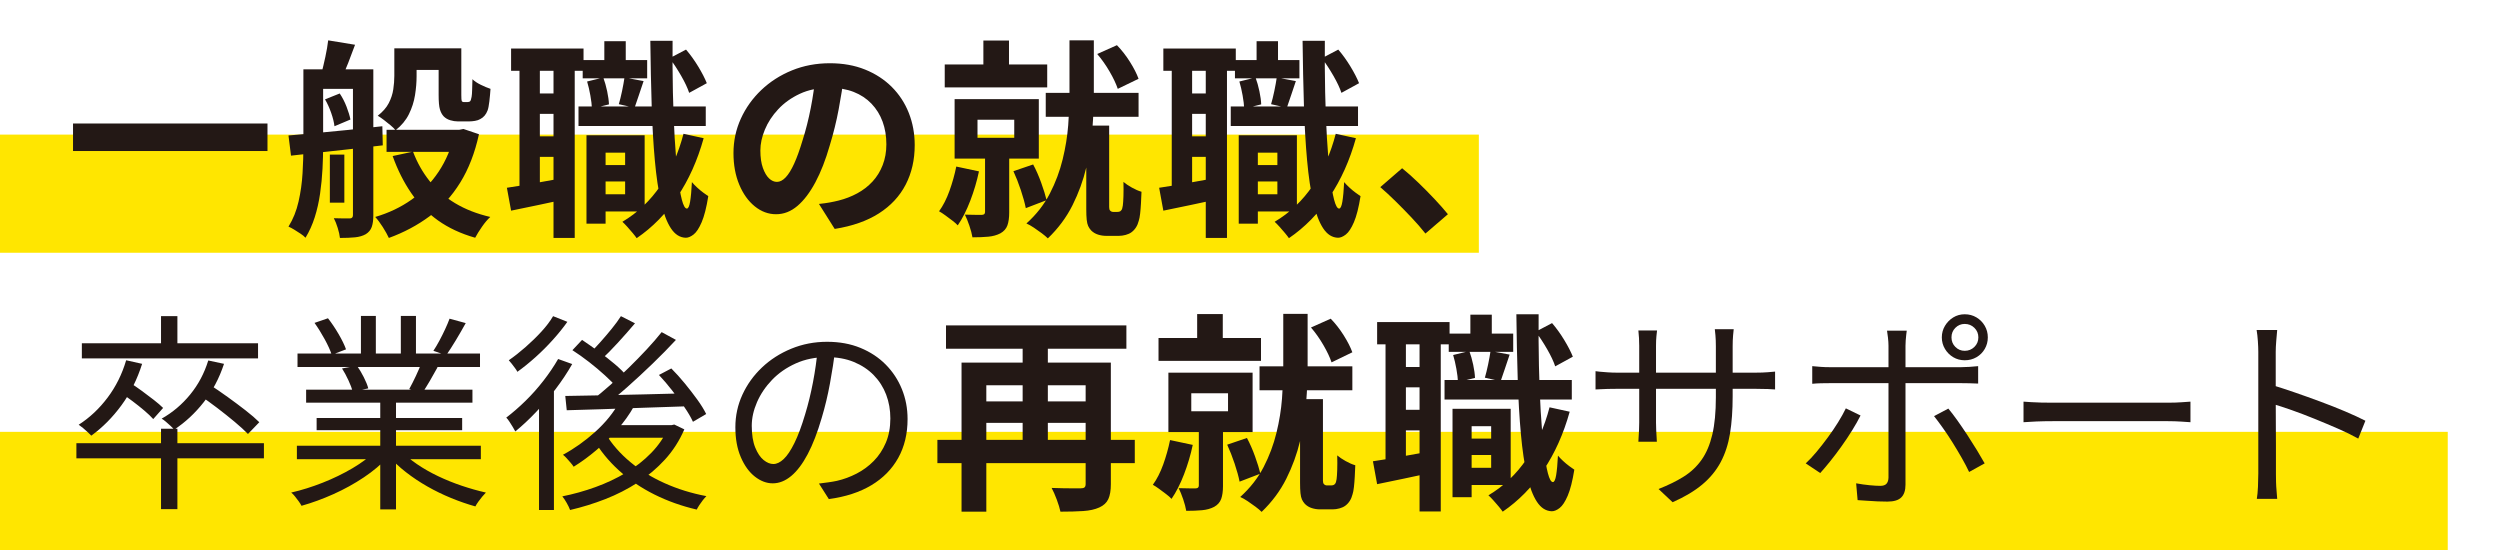 <?xml version="1.0" encoding="UTF-8"?>
<svg id="_レイヤー_1" xmlns="http://www.w3.org/2000/svg" version="1.1" viewBox="0 0 500 110">
  <!-- Generator: Adobe Illustrator 29.5.0, SVG Export Plug-In . SVG Version: 2.1.0 Build 137)  -->
  <defs>
    <style>
      .st0 {
        fill: #231815;
      }

      .st1 {
        fill: #ffe600;
      }
    </style>
  </defs>
  <rect class="st1" y="86.369" width="489.549" height="23.631"/>
  <rect class="st1" y="26.92" width="295.769" height="23.631"/>
  <g>
    <path class="st0" d="M14.605,24.701h38.892v5.502H14.605v-5.502Z"/>
    <path class="st0" d="M60.679,13.866h3.948v15.33c0,1.428-.042,2.954-.126,4.578-.084,1.625-.245,3.27-.483,4.935-.238,1.666-.595,3.249-1.071,4.746-.477,1.498-1.092,2.862-1.848,4.095-.224-.252-.546-.519-.966-.798-.42-.28-.847-.553-1.281-.819-.435-.267-.819-.469-1.155-.609.924-1.484,1.596-3.157,2.016-5.02.42-1.861.686-3.751.798-5.67.112-1.917.168-3.73.168-5.438v-15.33ZM57.697,27.095c1.596-.14,3.416-.3,5.46-.482,2.043-.182,4.207-.392,6.489-.63,2.282-.238,4.557-.483,6.825-.735l.084,3.822c-2.184.252-4.368.504-6.552.756s-4.284.483-6.3.693c-2.016.21-3.85.414-5.502.609l-.504-4.032ZM62.654,13.866h8.946v3.906h-8.946v-3.906ZM65.635,8.07l5.376.882c-.448,1.232-.903,2.436-1.365,3.612s-.875,2.184-1.239,3.024l-4.116-.924c.252-.952.51-2.044.777-3.276.266-1.231.455-2.337.567-3.317ZM65.005,19.871l2.94-1.176c.531.784.987,1.666,1.365,2.646.378.98.636,1.834.777,2.562l-3.192,1.344c-.084-.756-.301-1.638-.651-2.646-.35-1.008-.763-1.917-1.239-2.73ZM65.971,30.917h2.898v9.618h-2.898v-9.618ZM70.591,13.866h4.074v29.231c0,.924-.105,1.687-.315,2.289-.21.602-.609,1.085-1.197,1.449-.588.336-1.302.546-2.142.63s-1.848.126-3.024.126c-.057-.561-.204-1.225-.441-1.995-.238-.77-.497-1.421-.777-1.953.699.028,1.358.042,1.974.042h1.218c.42,0,.63-.224.63-.672V13.866ZM90.919,25.961h.924l.84-.168,3.108,1.05c-.812,3.725-2.058,6.944-3.738,9.66-1.68,2.716-3.731,4.971-6.153,6.762-2.422,1.792-5.131,3.234-8.127,4.326-.28-.616-.687-1.344-1.218-2.184-.532-.84-1.036-1.512-1.512-2.016,2.688-.784,5.103-1.932,7.245-3.444,2.142-1.512,3.954-3.381,5.439-5.607,1.484-2.226,2.547-4.767,3.192-7.623v-.756ZM78.865,9.665h4.452v5.586c0,1.204-.105,2.464-.315,3.78-.21,1.316-.616,2.583-1.218,3.801-.602,1.218-1.491,2.289-2.667,3.213-.224-.279-.56-.609-1.008-.987-.448-.378-.903-.742-1.365-1.092-.462-.35-.861-.623-1.197-.819,1.008-.784,1.743-1.624,2.205-2.52.462-.896.763-1.812.903-2.751.14-.938.21-1.841.21-2.709v-5.502ZM77.311,25.961h14.448v4.41h-14.448v-4.41ZM82.603,30.329c.812,2.156,1.911,4.109,3.297,5.859,1.386,1.75,3.094,3.234,5.124,4.452,2.03,1.218,4.375,2.135,7.035,2.751-.532.476-1.085,1.126-1.659,1.953-.574.826-1.029,1.561-1.365,2.205-2.856-.812-5.334-1.967-7.434-3.465-2.1-1.498-3.892-3.332-5.376-5.502-1.484-2.17-2.716-4.626-3.696-7.371l4.074-.882ZM80.881,9.665h9.072v4.326h-9.072v-4.326ZM87.727,9.665h4.536v9.324c0,.336.007.609.021.819.014.21.035.343.063.399.084.141.238.21.462.21h.672c.084,0,.182-.014.294-.042.112-.027.182-.056.21-.084.14-.111.252-.42.336-.924.056-.308.091-.77.105-1.386.014-.616.035-1.33.063-2.142.392.393.945.764,1.659,1.113.714.351,1.365.623,1.953.819-.057.84-.133,1.68-.231,2.52-.098.84-.217,1.442-.357,1.806-.308.812-.798,1.387-1.47,1.723-.28.168-.63.287-1.05.356-.42.07-.812.105-1.176.105h-2.268c-.477,0-.973-.077-1.491-.231-.518-.153-.959-.413-1.323-.777-.336-.364-.588-.833-.756-1.407-.168-.574-.252-1.533-.252-2.877v-9.324Z"/>
    <path class="st0" d="M101.378,37.553c1.512-.224,3.297-.518,5.355-.882,2.058-.363,4.165-.741,6.321-1.134l.336,4.242c-1.932.42-3.864.833-5.796,1.239-1.932.406-3.724.777-5.376,1.113l-.84-4.578ZM102.217,9.707h14.49v4.452h-14.49v-4.452ZM103.898,12.101h4.074v26.376h-4.074V12.101ZM105.872,18.696h7.35v4.074h-7.35v-4.074ZM105.872,27.263h7.35v4.116h-7.35v-4.116ZM110.702,12.101h4.242v35.49h-4.242V12.101ZM115.7,21.299h25.452v3.906h-25.452v-3.906ZM116.54,12.017h12.894v3.654h-12.894v-3.654ZM117.296,27.053h3.822v17.683h-3.822v-17.683ZM117.422,16.301l3.234-.798c.308.84.567,1.758.777,2.751.21.994.329,1.869.357,2.625l-3.402.84c-.028-.728-.133-1.603-.315-2.625-.182-1.021-.399-1.953-.651-2.793ZM119.185,33.017h7.56v3.276h-7.56v-3.276ZM120.236,27.053h8.694v15.246h-8.694v-3.444h4.788v-8.316h-4.788v-3.486ZM120.866,8.238h4.284v6.258h-4.284v-6.258ZM124.898,15.503l3.822.714c-.336.98-.658,1.939-.966,2.877-.308.938-.588,1.758-.84,2.457l-3.15-.714c.224-.756.441-1.638.651-2.646.21-1.008.371-1.904.483-2.688ZM136.7,26.759l4.032.882c-1.232,4.424-2.982,8.323-5.25,11.697-2.268,3.375-4.984,6.139-8.148,8.295-.168-.252-.427-.588-.777-1.008-.35-.42-.714-.84-1.092-1.26s-.708-.756-.987-1.008c3.024-1.792,5.565-4.2,7.623-7.224,2.058-3.023,3.591-6.481,4.599-10.374ZM130.064,8.154h4.452c-.028,3.556-.007,6.986.063,10.29.07,3.304.189,6.363.357,9.177s.371,5.271.609,7.371c.238,2.1.51,3.745.819,4.935.308,1.19.644,1.785,1.008,1.785.28,0,.497-.462.651-1.386.154-.924.273-2.226.357-3.906.252.309.588.658,1.008,1.05.42.393.84.742,1.26,1.05.42.308.756.546,1.008.714-.364,2.268-.805,4.004-1.323,5.208-.518,1.204-1.057,2.023-1.617,2.457-.56.434-1.078.651-1.554.651-1.176-.028-2.17-.658-2.982-1.89-.812-1.232-1.477-2.996-1.995-5.292-.518-2.296-.924-5.061-1.218-8.295-.294-3.234-.504-6.867-.63-10.899-.126-4.032-.217-8.372-.273-13.02ZM133.928,11.639l3.276-1.722c.868,1.008,1.68,2.136,2.436,3.381.756,1.246,1.33,2.359,1.722,3.339l-3.528,1.933c-.309-.952-.84-2.086-1.596-3.402-.756-1.315-1.526-2.492-2.31-3.528Z"/>
    <path class="st0" d="M168.83,15.041c-.28,2.128-.645,4.396-1.092,6.804-.448,2.409-1.05,4.845-1.806,7.309-.812,2.828-1.764,5.264-2.856,7.308-1.092,2.044-2.289,3.619-3.591,4.725-1.302,1.106-2.723,1.659-4.263,1.659-1.54,0-2.961-.524-4.263-1.575-1.302-1.05-2.338-2.499-3.108-4.347-.771-1.848-1.155-3.948-1.155-6.3,0-2.436.489-4.731,1.47-6.888.98-2.156,2.345-4.067,4.095-5.733,1.75-1.666,3.794-2.975,6.132-3.927,2.338-.952,4.865-1.428,7.581-1.428,2.604,0,4.949.42,7.035,1.26,2.086.84,3.871,2.002,5.355,3.486,1.484,1.484,2.618,3.22,3.402,5.208.783,1.988,1.176,4.13,1.176,6.426,0,2.939-.603,5.572-1.806,7.896-1.204,2.325-2.989,4.242-5.355,5.754-2.366,1.512-5.313,2.548-8.841,3.108l-3.15-4.998c.812-.084,1.526-.182,2.142-.294.615-.111,1.203-.238,1.764-.378,1.344-.336,2.597-.819,3.759-1.449,1.162-.63,2.177-1.414,3.045-2.352.868-.938,1.547-2.037,2.037-3.297.489-1.26.735-2.646.735-4.158,0-1.652-.252-3.164-.756-4.536-.504-1.372-1.246-2.569-2.226-3.591-.98-1.022-2.17-1.806-3.57-2.352-1.4-.546-3.01-.819-4.83-.819-2.24,0-4.215.399-5.922,1.197-1.708.798-3.15,1.827-4.326,3.087-1.176,1.26-2.065,2.619-2.667,4.074-.603,1.456-.903,2.842-.903,4.158,0,1.4.168,2.569.504,3.507.336.938.749,1.638,1.239,2.1.49.462,1.015.693,1.575.693.588,0,1.169-.301,1.743-.903.573-.602,1.141-1.519,1.701-2.751.56-1.232,1.12-2.786,1.68-4.662.644-2.016,1.19-4.172,1.638-6.468.448-2.295.77-4.536.966-6.72l5.712.168Z"/>
    <path class="st0" d="M191.257,33.311l4.536.966c-.42,1.988-1.001,3.948-1.743,5.88-.742,1.932-1.575,3.57-2.499,4.914-.252-.28-.609-.596-1.071-.945-.462-.35-.931-.699-1.407-1.05-.476-.35-.896-.623-1.26-.819.812-1.119,1.505-2.478,2.079-4.074.573-1.596,1.029-3.22,1.365-4.872ZM188.947,12.899h20.496v4.578h-20.496v-4.578ZM190.921,19.829h16.842v11.886h-16.842v-11.886ZM197.011,29.993h4.83v12.516c0,1.036-.119,1.89-.357,2.562-.238.672-.708,1.203-1.407,1.596-.7.363-1.505.588-2.415.672-.91.084-1.968.126-3.171.126-.112-.672-.315-1.442-.609-2.31-.294-.868-.595-1.61-.903-2.227.7.028,1.393.042,2.079.042h1.323c.42,0,.63-.195.63-.588v-12.39ZM195.499,23.946v3.612h7.35v-3.612h-7.35ZM196.675,8.112h5.124v7.266h-5.124v-7.266ZM202.681,34.236l3.948-1.344c.588,1.092,1.127,2.317,1.617,3.675.489,1.359.847,2.514,1.071,3.465l-4.158,1.596c-.196-1.008-.525-2.205-.987-3.591s-.959-2.652-1.491-3.801ZM213.895,8.07h4.872v10.794c0,2.128-.098,4.452-.294,6.972-.196,2.52-.603,5.075-1.218,7.665-.616,2.59-1.533,5.103-2.751,7.539-1.218,2.436-2.863,4.647-4.935,6.636-.308-.308-.714-.651-1.218-1.029-.504-.378-1.029-.75-1.575-1.113-.546-.364-1.043-.645-1.491-.84,1.988-1.792,3.549-3.787,4.683-5.985,1.134-2.198,1.988-4.473,2.562-6.825.574-2.352.945-4.641,1.113-6.867s.252-4.277.252-6.153v-10.794ZM209.149,18.57h18.564v4.788h-18.564v-4.788ZM217.255,25.121h4.578v16.296c0,.141.014.273.042.399.028.126.07.217.126.273.168.196.378.294.63.294h.84c.14,0,.28-.021.42-.062.14-.042.238-.105.294-.189.112-.084.196-.224.252-.42.056-.195.098-.392.126-.588.056-.392.098-1.015.126-1.869.028-.854.028-1.812,0-2.877.42.364.98.742,1.68,1.134.699.393,1.344.672,1.932.84-.028.756-.063,1.519-.105,2.289s-.098,1.463-.168,2.079c-.07.616-.161,1.092-.273,1.428-.252,1.008-.742,1.778-1.47,2.31-.309.224-.693.399-1.155.525-.462.126-.917.189-1.365.189h-2.52c-.561,0-1.106-.084-1.638-.252-.532-.168-.994-.448-1.386-.84-.252-.28-.448-.574-.588-.882-.14-.309-.238-.729-.294-1.26-.056-.532-.084-1.246-.084-2.142v-16.674ZM219.439,10.799l3.948-1.764c.951.98,1.82,2.093,2.604,3.339.783,1.246,1.358,2.373,1.722,3.381l-4.158,2.016c-.336-1.008-.882-2.163-1.638-3.465-.756-1.302-1.582-2.471-2.478-3.507Z"/>
    <path class="st0" d="M231.829,37.553c1.512-.224,3.297-.518,5.355-.882,2.058-.363,4.165-.741,6.321-1.134l.336,4.242c-1.932.42-3.864.833-5.796,1.239-1.932.406-3.724.777-5.376,1.113l-.84-4.578ZM232.669,9.707h14.49v4.452h-14.49v-4.452ZM234.349,12.101h4.074v26.376h-4.074V12.101ZM236.323,18.696h7.35v4.074h-7.35v-4.074ZM236.323,27.263h7.35v4.116h-7.35v-4.116ZM241.153,12.101h4.242v35.49h-4.242V12.101ZM246.151,21.299h25.452v3.906h-25.452v-3.906ZM246.991,12.017h12.894v3.654h-12.894v-3.654ZM247.747,27.053h3.822v17.683h-3.822v-17.683ZM247.873,16.301l3.234-.798c.308.84.567,1.758.777,2.751.21.994.329,1.869.357,2.625l-3.402.84c-.028-.728-.133-1.603-.315-2.625-.182-1.021-.399-1.953-.651-2.793ZM249.637,33.017h7.56v3.276h-7.56v-3.276ZM250.687,27.053h8.694v15.246h-8.694v-3.444h4.788v-8.316h-4.788v-3.486ZM251.317,8.238h4.284v6.258h-4.284v-6.258ZM255.349,15.503l3.822.714c-.336.98-.658,1.939-.966,2.877-.308.938-.588,1.758-.84,2.457l-3.15-.714c.224-.756.441-1.638.651-2.646.21-1.008.371-1.904.483-2.688ZM267.151,26.759l4.032.882c-1.232,4.424-2.982,8.323-5.25,11.697-2.268,3.375-4.984,6.139-8.148,8.295-.168-.252-.427-.588-.777-1.008-.35-.42-.714-.84-1.092-1.26s-.708-.756-.987-1.008c3.024-1.792,5.565-4.2,7.623-7.224,2.058-3.023,3.591-6.481,4.599-10.374ZM260.515,8.154h4.452c-.028,3.556-.007,6.986.063,10.29.07,3.304.189,6.363.357,9.177s.371,5.271.609,7.371c.238,2.1.51,3.745.819,4.935.308,1.19.644,1.785,1.008,1.785.28,0,.497-.462.651-1.386.154-.924.273-2.226.357-3.906.252.309.588.658,1.008,1.05.42.393.84.742,1.26,1.05.42.308.756.546,1.008.714-.364,2.268-.805,4.004-1.323,5.208-.518,1.204-1.057,2.023-1.617,2.457-.56.434-1.078.651-1.554.651-1.176-.028-2.17-.658-2.982-1.89-.812-1.232-1.477-2.996-1.995-5.292-.518-2.296-.924-5.061-1.218-8.295-.294-3.234-.504-6.867-.63-10.899-.126-4.032-.217-8.372-.273-13.02ZM264.379,11.639l3.276-1.722c.868,1.008,1.68,2.136,2.436,3.381.756,1.246,1.33,2.359,1.722,3.339l-3.528,1.933c-.309-.952-.84-2.086-1.596-3.402-.756-1.315-1.526-2.492-2.31-3.528Z"/>
    <path class="st0" d="M285.086,46.709c-.84-1.064-1.778-2.142-2.814-3.234-1.036-1.092-2.086-2.163-3.15-3.213-1.064-1.05-2.086-1.995-3.066-2.835l4.368-3.78c1.008.812,2.085,1.771,3.234,2.877,1.148,1.106,2.247,2.219,3.297,3.339,1.05,1.12,1.925,2.114,2.625,2.981l-4.494,3.864Z"/>
    <path class="st0" d="M15.278,88.643h37.506v3.024H15.278v-3.024ZM25.231,72.053l3.192.714c-.98,3.108-2.359,5.874-4.137,8.295-1.779,2.422-3.787,4.445-6.027,6.069-.196-.196-.441-.434-.735-.714-.294-.28-.602-.553-.924-.819-.322-.266-.609-.483-.861-.651,2.184-1.4,4.109-3.206,5.775-5.418,1.666-2.211,2.905-4.704,3.717-7.476ZM16.37,68.651h35.238v3.024H16.37v-3.024ZM24.097,78.479l1.89-1.932c.756.477,1.554,1.022,2.394,1.638.84.616,1.638,1.218,2.394,1.806.756.588,1.371,1.12,1.848,1.596l-1.974,2.226c-.448-.504-1.043-1.071-1.785-1.701-.742-.63-1.533-1.26-2.373-1.89-.84-.63-1.638-1.211-2.394-1.743ZM32.204,63.233h3.276v6.636h-3.276v-6.636ZM32.204,85.745h3.276v16.086h-3.276v-16.086ZM41.654,72.095l3.15.672c-.952,2.884-2.303,5.439-4.053,7.665-1.75,2.226-3.717,4.053-5.901,5.481-.168-.196-.406-.434-.714-.714-.308-.28-.624-.56-.945-.84-.322-.279-.609-.489-.861-.63,2.184-1.231,4.088-2.841,5.712-4.83,1.624-1.987,2.828-4.256,3.612-6.804ZM39.889,79.025l2.1-2.058c1.12.729,2.303,1.54,3.549,2.436,1.246.896,2.436,1.785,3.57,2.667,1.134.882,2.051,1.674,2.751,2.373l-2.268,2.353c-.672-.7-1.561-1.512-2.667-2.437-1.106-.924-2.275-1.854-3.507-2.793-1.232-.938-2.408-1.785-3.528-2.541Z"/>
    <path class="st0" d="M75.043,90.239l2.52,1.176c-1.288,1.428-2.884,2.779-4.788,4.053-1.904,1.274-3.934,2.394-6.09,3.36-2.156.966-4.284,1.743-6.384,2.331-.14-.28-.33-.582-.567-.903-.238-.322-.483-.645-.735-.966-.252-.322-.504-.582-.756-.777,2.072-.476,4.172-1.134,6.3-1.974,2.127-.84,4.116-1.806,5.964-2.898,1.848-1.092,3.36-2.226,4.536-3.402ZM59.377,89.147h36.792v2.688h-36.792v-2.688ZM59.503,70.709h36.498v2.688h-36.498v-2.688ZM61.225,77.933h33.264v2.604h-33.264v-2.604ZM62.905,64.577l2.688-.924c.728.924,1.435,1.975,2.121,3.15.686,1.176,1.183,2.198,1.491,3.066l-2.856,1.092c-.28-.868-.749-1.904-1.407-3.108-.658-1.203-1.337-2.295-2.037-3.276ZM63.325,83.603h29.106v2.436h-29.106v-2.436ZM68.407,73.691l2.982-.546c.476.672.931,1.436,1.365,2.289.434.854.735,1.604.903,2.247l-3.108.63c-.168-.615-.456-1.365-.861-2.247-.406-.882-.834-1.673-1.281-2.373ZM72.187,63.191h2.982v8.82h-2.982v-8.82ZM76.051,79.151h3.15v22.723h-3.15v-22.723ZM80.167,90.155c.896.924,1.98,1.82,3.255,2.688,1.274.868,2.674,1.666,4.2,2.394,1.526.728,3.101,1.365,4.725,1.911,1.624.546,3.234,1.002,4.83,1.365-.224.224-.469.497-.735.819-.266.321-.525.657-.777,1.008-.252.35-.448.665-.588.945-1.596-.448-3.213-1.008-4.851-1.68-1.638-.672-3.22-1.441-4.746-2.31-1.526-.868-2.954-1.82-4.284-2.856-1.33-1.035-2.485-2.113-3.465-3.234l2.436-1.05ZM80.167,63.191h3.024v8.652h-3.024v-8.652ZM84.283,72.599l3.234.84c-.504.924-1.022,1.842-1.554,2.751-.532.91-1.036,1.716-1.512,2.415l-2.604-.798c.42-.756.861-1.624,1.323-2.604.462-.98.833-1.848,1.113-2.604ZM89.911,63.737l3.234.882c-.616,1.121-1.274,2.261-1.974,3.423-.7,1.162-1.344,2.163-1.932,3.003l-2.562-.882c.392-.588.791-1.26,1.197-2.016.406-.756.791-1.525,1.155-2.31.364-.784.657-1.484.882-2.1Z"/>
    <path class="st0" d="M111.626,71.801l2.814,1.008c-.952,1.68-2.052,3.339-3.297,4.977-1.246,1.638-2.562,3.186-3.948,4.641-1.386,1.456-2.765,2.744-4.137,3.864-.112-.224-.273-.511-.483-.861-.21-.35-.435-.707-.672-1.071-.238-.363-.455-.644-.651-.84,1.288-.979,2.569-2.093,3.843-3.339,1.274-1.246,2.471-2.59,3.591-4.032,1.12-1.441,2.1-2.891,2.94-4.347ZM110.618,63.233l2.856,1.134c-.812,1.148-1.771,2.338-2.877,3.57-1.106,1.232-2.268,2.395-3.486,3.486-1.218,1.092-2.429,2.072-3.633,2.94-.112-.224-.273-.476-.483-.756-.21-.279-.427-.566-.651-.861-.225-.294-.42-.525-.588-.693,1.092-.756,2.205-1.631,3.339-2.625,1.134-.994,2.19-2.022,3.171-3.087.98-1.064,1.764-2.1,2.352-3.108ZM107.804,79.613l2.562-2.604.42.21v24.78h-2.982v-22.386ZM133.675,85.031h.63l.546-.126,2.016.966c-.98,2.268-2.268,4.278-3.864,6.027-1.596,1.75-3.409,3.283-5.439,4.599-2.031,1.317-4.194,2.421-6.489,3.318-2.296.896-4.648,1.624-7.056,2.185-.14-.393-.364-.861-.672-1.407-.308-.546-.603-.987-.882-1.323,2.24-.448,4.445-1.063,6.615-1.848,2.17-.784,4.207-1.743,6.111-2.877,1.904-1.134,3.591-2.457,5.061-3.969,1.47-1.512,2.611-3.192,3.423-5.04v-.504ZM123.932,80.327l2.898.882c-.924,1.652-2.044,3.22-3.36,4.704-1.317,1.485-2.716,2.856-4.2,4.116-1.484,1.26-2.996,2.366-4.536,3.318-.14-.224-.336-.483-.588-.777-.252-.294-.518-.594-.798-.902-.28-.308-.532-.546-.756-.714,2.24-1.204,4.389-2.73,6.447-4.578,2.058-1.849,3.689-3.864,4.893-6.048ZM113.054,79.193c2.016-.027,4.361-.069,7.035-.126,2.674-.056,5.53-.118,8.568-.188,3.038-.07,6.069-.147,9.093-.231l-.126,2.604c-2.912.084-5.838.182-8.778.294-2.94.112-5.74.21-8.4.294-2.66.084-5.026.154-7.098.21l-.294-2.856ZM114.482,70.037l1.932-2.058c1.036.7,2.135,1.47,3.297,2.31,1.161.84,2.247,1.687,3.255,2.541,1.008.854,1.806,1.645,2.394,2.373l-1.974,2.268c-.616-.699-1.414-1.498-2.394-2.394-.98-.896-2.037-1.785-3.171-2.667s-2.247-1.673-3.339-2.373ZM124.184,63.233l2.814,1.428c-1.064,1.26-2.205,2.555-3.423,3.885-1.218,1.33-2.345,2.471-3.381,3.423l-2.268-1.302c.7-.672,1.435-1.442,2.205-2.311.77-.867,1.519-1.749,2.247-2.646.728-.896,1.33-1.722,1.806-2.479ZM132.331,66.425l2.856,1.554c-1.401,1.512-2.947,3.087-4.641,4.725-1.694,1.638-3.402,3.22-5.124,4.746-1.722,1.526-3.354,2.849-4.893,3.969l-2.142-1.386c1.148-.868,2.352-1.862,3.612-2.982,1.26-1.12,2.513-2.289,3.759-3.507,1.246-1.218,2.436-2.437,3.57-3.654,1.134-1.218,2.135-2.373,3.003-3.465ZM121.202,86.879c1.232,2.016,2.849,3.857,4.851,5.522,2.001,1.667,4.298,3.081,6.888,4.242,2.59,1.162,5.369,2.022,8.337,2.583-.224.224-.462.497-.714.819-.252.321-.483.644-.693.966-.21.321-.385.623-.525.903-3.024-.701-5.853-1.708-8.484-3.024-2.632-1.315-4.984-2.912-7.056-4.788-2.073-1.875-3.794-3.99-5.166-6.342l2.562-.882ZM122.168,85.031h12.516v2.52h-14.7l2.184-2.52ZM131.786,74.993l2.478-1.302c.896.896,1.792,1.891,2.688,2.982.896,1.092,1.729,2.17,2.499,3.234.77,1.064,1.365,2.03,1.785,2.898l-2.646,1.554c-.392-.867-.959-1.841-1.701-2.919-.742-1.077-1.554-2.184-2.436-3.318-.882-1.134-1.771-2.177-2.667-3.129Z"/>
    <path class="st0" d="M167.066,69.827c-.28,2.184-.637,4.466-1.071,6.846-.434,2.38-.987,4.69-1.659,6.93-.84,2.884-1.771,5.292-2.793,7.224-1.022,1.932-2.121,3.388-3.297,4.368-1.176.98-2.408,1.471-3.696,1.471-1.233,0-2.422-.448-3.57-1.344-1.148-.896-2.086-2.191-2.814-3.885-.729-1.693-1.092-3.688-1.092-5.985,0-2.295.469-4.466,1.407-6.51.938-2.043,2.24-3.856,3.906-5.438,1.666-1.582,3.618-2.835,5.859-3.759,2.24-.924,4.634-1.386,7.182-1.386,2.464,0,4.683.406,6.657,1.218,1.974.812,3.661,1.925,5.061,3.339,1.4,1.415,2.478,3.052,3.234,4.914.756,1.863,1.134,3.857,1.134,5.985,0,2.94-.624,5.53-1.869,7.771-1.246,2.24-3.039,4.06-5.376,5.46-2.338,1.4-5.173,2.323-8.505,2.771l-1.974-3.107c.672-.084,1.316-.168,1.932-.252.615-.084,1.176-.182,1.68-.294,1.344-.308,2.653-.791,3.927-1.449,1.274-.658,2.415-1.498,3.423-2.521,1.008-1.021,1.812-2.239,2.415-3.654.602-1.414.903-3.031.903-4.851,0-1.707-.28-3.297-.84-4.767-.561-1.47-1.386-2.765-2.478-3.885-1.092-1.12-2.422-2.001-3.99-2.646-1.568-.644-3.36-.966-5.376-.966-2.296,0-4.375.42-6.237,1.26-1.863.84-3.444,1.939-4.746,3.297-1.302,1.358-2.303,2.843-3.003,4.452-.7,1.61-1.05,3.186-1.05,4.725,0,1.764.231,3.213.693,4.347.462,1.134,1.022,1.967,1.68,2.499.657.532,1.309.798,1.953.798.672,0,1.358-.329,2.058-.987.7-.657,1.414-1.722,2.142-3.192.728-1.47,1.442-3.381,2.142-5.733.616-2.016,1.141-4.158,1.575-6.426.434-2.269.749-4.494.945-6.678l3.528.042Z"/>
    <path class="st0" d="M187.478,87.971h39.48v4.662h-39.48v-4.662ZM189.2,65.081h36.078v4.662h-36.078v-4.662ZM192.308,72.515h26.838v4.536h-21.882v25.284h-4.956v-29.82ZM195.794,80.285h23.184v4.284h-23.184v-4.284ZM204.53,66.509h5.04v23.1h-5.04v-23.1ZM217.13,72.515h5.04v24.318c0,1.26-.168,2.253-.504,2.981-.336.728-.938,1.288-1.806,1.68-.868.392-1.939.63-3.213.714-1.274.084-2.793.126-4.557.126-.141-.672-.385-1.478-.735-2.415-.35-.938-.693-1.715-1.029-2.331.784.028,1.568.049,2.352.062.784.015,1.491.021,2.121.021h1.281c.392,0,.665-.063.819-.189.154-.126.231-.356.231-.692v-24.276Z"/>
    <path class="st0" d="M234.014,88.013l4.536.966c-.42,1.988-1.001,3.948-1.743,5.88-.742,1.933-1.575,3.57-2.499,4.914-.252-.28-.609-.595-1.071-.945-.462-.35-.931-.7-1.407-1.05-.476-.35-.896-.622-1.26-.818.812-1.12,1.505-2.479,2.079-4.074.573-1.596,1.029-3.22,1.365-4.872ZM231.704,67.601h20.496v4.578h-20.496v-4.578ZM233.678,74.531h16.842v11.886h-16.842v-11.886ZM239.768,84.695h4.83v12.517c0,1.036-.119,1.89-.357,2.562-.238.672-.708,1.204-1.407,1.596-.7.364-1.505.588-2.415.672-.91.084-1.968.126-3.171.126-.112-.672-.315-1.442-.609-2.311s-.595-1.609-.903-2.226c.7.028,1.393.042,2.079.042h1.323c.42,0,.63-.196.63-.588v-12.391ZM238.256,78.647v3.612h7.35v-3.612h-7.35ZM239.432,62.813h5.124v7.266h-5.124v-7.266ZM245.438,88.937l3.948-1.344c.588,1.092,1.127,2.317,1.617,3.675.489,1.358.847,2.514,1.071,3.465l-4.158,1.596c-.196-1.008-.525-2.205-.987-3.591s-.959-2.653-1.491-3.801ZM256.652,62.771h4.872v10.794c0,2.128-.098,4.452-.294,6.972-.196,2.52-.603,5.076-1.218,7.665-.616,2.59-1.533,5.103-2.751,7.539-1.218,2.436-2.863,4.647-4.935,6.636-.308-.309-.714-.651-1.218-1.029-.504-.378-1.029-.75-1.575-1.113-.546-.364-1.043-.644-1.491-.84,1.988-1.792,3.549-3.786,4.683-5.985,1.134-2.198,1.988-4.473,2.562-6.825.574-2.353.945-4.642,1.113-6.867.168-2.226.252-4.277.252-6.153v-10.794ZM251.906,73.271h18.564v4.788h-18.564v-4.788ZM260.012,79.823h4.578v16.296c0,.14.014.273.042.399.028.126.07.217.126.273.168.196.378.294.63.294h.84c.14,0,.28-.021.42-.063.14-.042.238-.104.294-.188.112-.084.196-.224.252-.42.056-.196.098-.392.126-.588.056-.392.098-1.015.126-1.869.028-.854.028-1.813,0-2.877.42.364.98.742,1.68,1.134.699.393,1.344.672,1.932.84-.028.756-.063,1.52-.105,2.289-.042.771-.098,1.463-.168,2.079-.07.616-.161,1.092-.273,1.428-.252,1.008-.742,1.778-1.47,2.31-.309.224-.693.399-1.155.525s-.917.189-1.365.189h-2.52c-.561,0-1.106-.084-1.638-.252-.532-.168-.994-.448-1.386-.84-.252-.28-.448-.574-.588-.882-.14-.308-.238-.729-.294-1.26-.056-.531-.084-1.246-.084-2.142v-16.674ZM262.196,65.501l3.948-1.764c.951.98,1.82,2.093,2.604,3.339.783,1.247,1.358,2.373,1.722,3.381l-4.158,2.016c-.336-1.008-.882-2.163-1.638-3.465-.756-1.302-1.582-2.471-2.478-3.507Z"/>
    <path class="st0" d="M274.586,92.255c1.512-.224,3.297-.518,5.355-.882,2.058-.364,4.165-.742,6.321-1.134l.336,4.242c-1.932.42-3.864.834-5.796,1.239-1.932.406-3.724.777-5.376,1.113l-.84-4.578ZM275.425,64.409h14.49v4.452h-14.49v-4.452ZM277.106,66.803h4.074v26.376h-4.074v-26.376ZM279.08,73.397h7.35v4.074h-7.35v-4.074ZM279.08,81.965h7.35v4.116h-7.35v-4.116ZM283.91,66.803h4.242v35.49h-4.242v-35.49ZM288.908,76.001h25.452v3.906h-25.452v-3.906ZM289.748,66.719h12.894v3.654h-12.894v-3.654ZM290.504,81.755h3.822v17.682h-3.822v-17.682ZM290.63,71.003l3.234-.798c.308.84.567,1.757.777,2.751s.329,1.869.357,2.625l-3.402.84c-.028-.728-.133-1.603-.315-2.625-.182-1.022-.399-1.953-.651-2.793ZM292.394,87.719h7.56v3.276h-7.56v-3.276ZM293.444,81.755h8.694v15.246h-8.694v-3.444h4.788v-8.316h-4.788v-3.486ZM294.074,62.939h4.284v6.258h-4.284v-6.258ZM298.106,70.205l3.822.714c-.336.98-.658,1.939-.966,2.877-.308.938-.588,1.757-.84,2.457l-3.15-.714c.224-.756.441-1.638.651-2.646s.371-1.903.483-2.688ZM309.908,81.461l4.032.882c-1.232,4.424-2.982,8.323-5.25,11.697-2.268,3.374-4.984,6.138-8.148,8.295-.168-.252-.427-.588-.777-1.008-.35-.42-.714-.84-1.092-1.26-.378-.42-.708-.756-.987-1.008,3.024-1.792,5.565-4.2,7.623-7.224,2.058-3.024,3.591-6.482,4.599-10.374ZM303.272,62.855h4.452c-.028,3.557-.007,6.986.063,10.29.07,3.305.189,6.363.357,9.177s.371,5.271.609,7.371c.238,2.101.51,3.746.819,4.936.308,1.19.644,1.785,1.008,1.785.28,0,.497-.462.651-1.386.154-.924.273-2.226.357-3.906.252.309.588.658,1.008,1.05.42.393.84.742,1.26,1.05.42.309.756.546,1.008.714-.364,2.268-.805,4.005-1.323,5.208-.518,1.204-1.057,2.022-1.617,2.457-.56.434-1.078.651-1.554.651-1.176-.028-2.17-.658-2.982-1.891-.812-1.232-1.477-2.995-1.995-5.292-.518-2.295-.924-5.061-1.218-8.295-.294-3.233-.504-6.867-.63-10.898-.126-4.032-.217-8.372-.273-13.021ZM307.136,66.341l3.276-1.722c.868,1.008,1.68,2.135,2.436,3.381.756,1.246,1.33,2.359,1.722,3.339l-3.528,1.932c-.309-.951-.84-2.085-1.596-3.402-.756-1.316-1.526-2.492-2.31-3.528Z"/>
    <path class="st0" d="M319.106,74.237c.14.028.427.063.861.105.434.042.959.084,1.575.126.615.042,1.204.063,1.764.063h27.846c.924,0,1.722-.028,2.394-.084.672-.056,1.162-.098,1.47-.126v3.57c-.252-.027-.729-.056-1.428-.084-.7-.027-1.512-.042-2.436-.042h-27.846c-.588,0-1.176.007-1.764.021-.588.014-1.099.036-1.533.063-.435.028-.735.042-.903.042v-3.654ZM331.412,66.089c-.028.196-.07.574-.126,1.134-.056.561-.084,1.204-.084,1.932v15.372c0,.504.014,1.029.042,1.575.028.546.056,1.022.084,1.428.028.406.042.679.042.819h-3.696c0-.14.014-.405.042-.798.028-.392.056-.861.084-1.407.028-.546.042-1.085.042-1.617v-15.372c0-.476-.014-.987-.042-1.533-.028-.546-.07-1.056-.126-1.533h3.738ZM346.532,79.235c0,2.801-.175,5.278-.525,7.435-.351,2.156-.973,4.074-1.869,5.754-.896,1.68-2.121,3.171-3.675,4.473-1.554,1.302-3.535,2.485-5.943,3.549l-2.814-2.646c1.932-.756,3.612-1.582,5.04-2.478,1.428-.896,2.618-2.016,3.57-3.36.952-1.344,1.666-3.024,2.142-5.04.476-2.016.714-4.494.714-7.434v-10.206c0-.84-.028-1.575-.084-2.205-.056-.63-.098-1.042-.126-1.239h3.78c-.028.196-.07.609-.126,1.239-.056.63-.084,1.365-.084,2.205v9.954Z"/>
    <path class="st0" d="M372.11,83.099c-.448.896-1.001,1.876-1.659,2.94-.658,1.064-1.372,2.135-2.142,3.213-.77,1.078-1.526,2.079-2.268,3.003-.742.924-1.407,1.708-1.995,2.352l-2.898-1.932c.699-.644,1.428-1.421,2.184-2.331.756-.91,1.505-1.869,2.247-2.877.742-1.008,1.421-2.009,2.037-3.003.615-.994,1.134-1.925,1.554-2.793l2.94,1.428ZM362.45,73.229c.588.057,1.162.105,1.722.147.56.042,1.176.062,1.848.062h26.166c.504,0,1.071-.021,1.701-.062.63-.042,1.211-.091,1.743-.147v3.486c-.56-.028-1.141-.049-1.743-.063-.603-.014-1.155-.021-1.659-.021h-26.208c-.616,0-1.225.007-1.827.021-.602.015-1.183.05-1.743.105v-3.528ZM381.35,66.131c-.028.196-.063.477-.105.84-.042.364-.077.742-.105,1.134-.028.393-.042.742-.042,1.05v27.804c0,1.12-.28,1.959-.84,2.52-.561.56-1.485.84-2.772.84-.588,0-1.239-.014-1.953-.042-.714-.028-1.421-.07-2.121-.126-.7-.056-1.33-.098-1.89-.126l-.294-3.359c.924.168,1.82.294,2.688.378.867.084,1.582.126,2.142.126.56,0,.966-.133,1.218-.399.252-.266.392-.665.42-1.197v-26.46c0-.448-.036-.98-.105-1.596-.07-.615-.133-1.077-.189-1.386h3.948ZM389.666,81.713c.56.672,1.169,1.47,1.827,2.394.657.924,1.33,1.911,2.016,2.961.686,1.05,1.323,2.059,1.911,3.024.588.966,1.092,1.827,1.512,2.583l-3.108,1.722c-.393-.84-.875-1.764-1.449-2.771-.574-1.008-1.183-2.03-1.827-3.066-.644-1.035-1.295-2.016-1.953-2.94-.658-.924-1.253-1.722-1.785-2.394l2.856-1.512ZM388.364,67.475c0-.84.21-1.609.63-2.31s.973-1.26,1.659-1.681c.686-.42,1.449-.63,2.289-.63.868,0,1.652.21,2.352.63.699.42,1.253.98,1.659,1.681.406.7.609,1.47.609,2.31s-.204,1.61-.609,2.31c-.406.7-.959,1.253-1.659,1.659-.7.406-1.484.609-2.352.609-.84,0-1.603-.203-2.289-.609-.686-.405-1.239-.959-1.659-1.659-.42-.7-.63-1.47-.63-2.31ZM390.296,67.475c0,.756.259,1.394.777,1.911.518.519,1.14.777,1.869.777.756,0,1.4-.258,1.932-.777.531-.518.798-1.155.798-1.911s-.266-1.393-.798-1.911c-.532-.518-1.176-.777-1.932-.777-.729,0-1.351.259-1.869.777-.519.519-.777,1.155-.777,1.911Z"/>
    <path class="st0" d="M404.703,80.327c.42.028.938.063,1.554.105.616.042,1.295.07,2.037.084.741.015,1.491.021,2.247.021h23.016c1.063,0,1.974-.028,2.73-.084.756-.056,1.358-.098,1.806-.126v4.116c-.42-.027-1.043-.069-1.869-.126-.826-.056-1.701-.084-2.625-.084h-23.058c-1.148,0-2.24.021-3.276.063-1.036.042-1.89.091-2.562.146v-4.116Z"/>
    <path class="st0" d="M451.659,94.817v-24.443c0-.588-.028-1.302-.084-2.143-.057-.84-.141-1.581-.252-2.226h4.116c-.057.616-.12,1.344-.189,2.184-.07.84-.105,1.568-.105,2.185v8.799c0,1.722.007,3.43.021,5.124.014,1.694.021,3.276.021,4.746v5.774c0,.448.007.966.021,1.554.014.588.048,1.183.105,1.785.056.602.098,1.14.126,1.617h-4.074c.111-.672.188-1.47.23-2.394.042-.924.063-1.778.063-2.562ZM454.431,77.009c1.372.42,2.891.917,4.557,1.491,1.666.574,3.367,1.183,5.103,1.827,1.736.645,3.381,1.295,4.935,1.953,1.554.658,2.905,1.281,4.053,1.869l-1.428,3.57c-1.204-.672-2.562-1.337-4.074-1.995-1.512-.657-3.06-1.309-4.642-1.953-1.582-.644-3.107-1.225-4.578-1.743-1.47-.518-2.779-.944-3.927-1.281v-3.738Z"/>
  </g>
</svg>